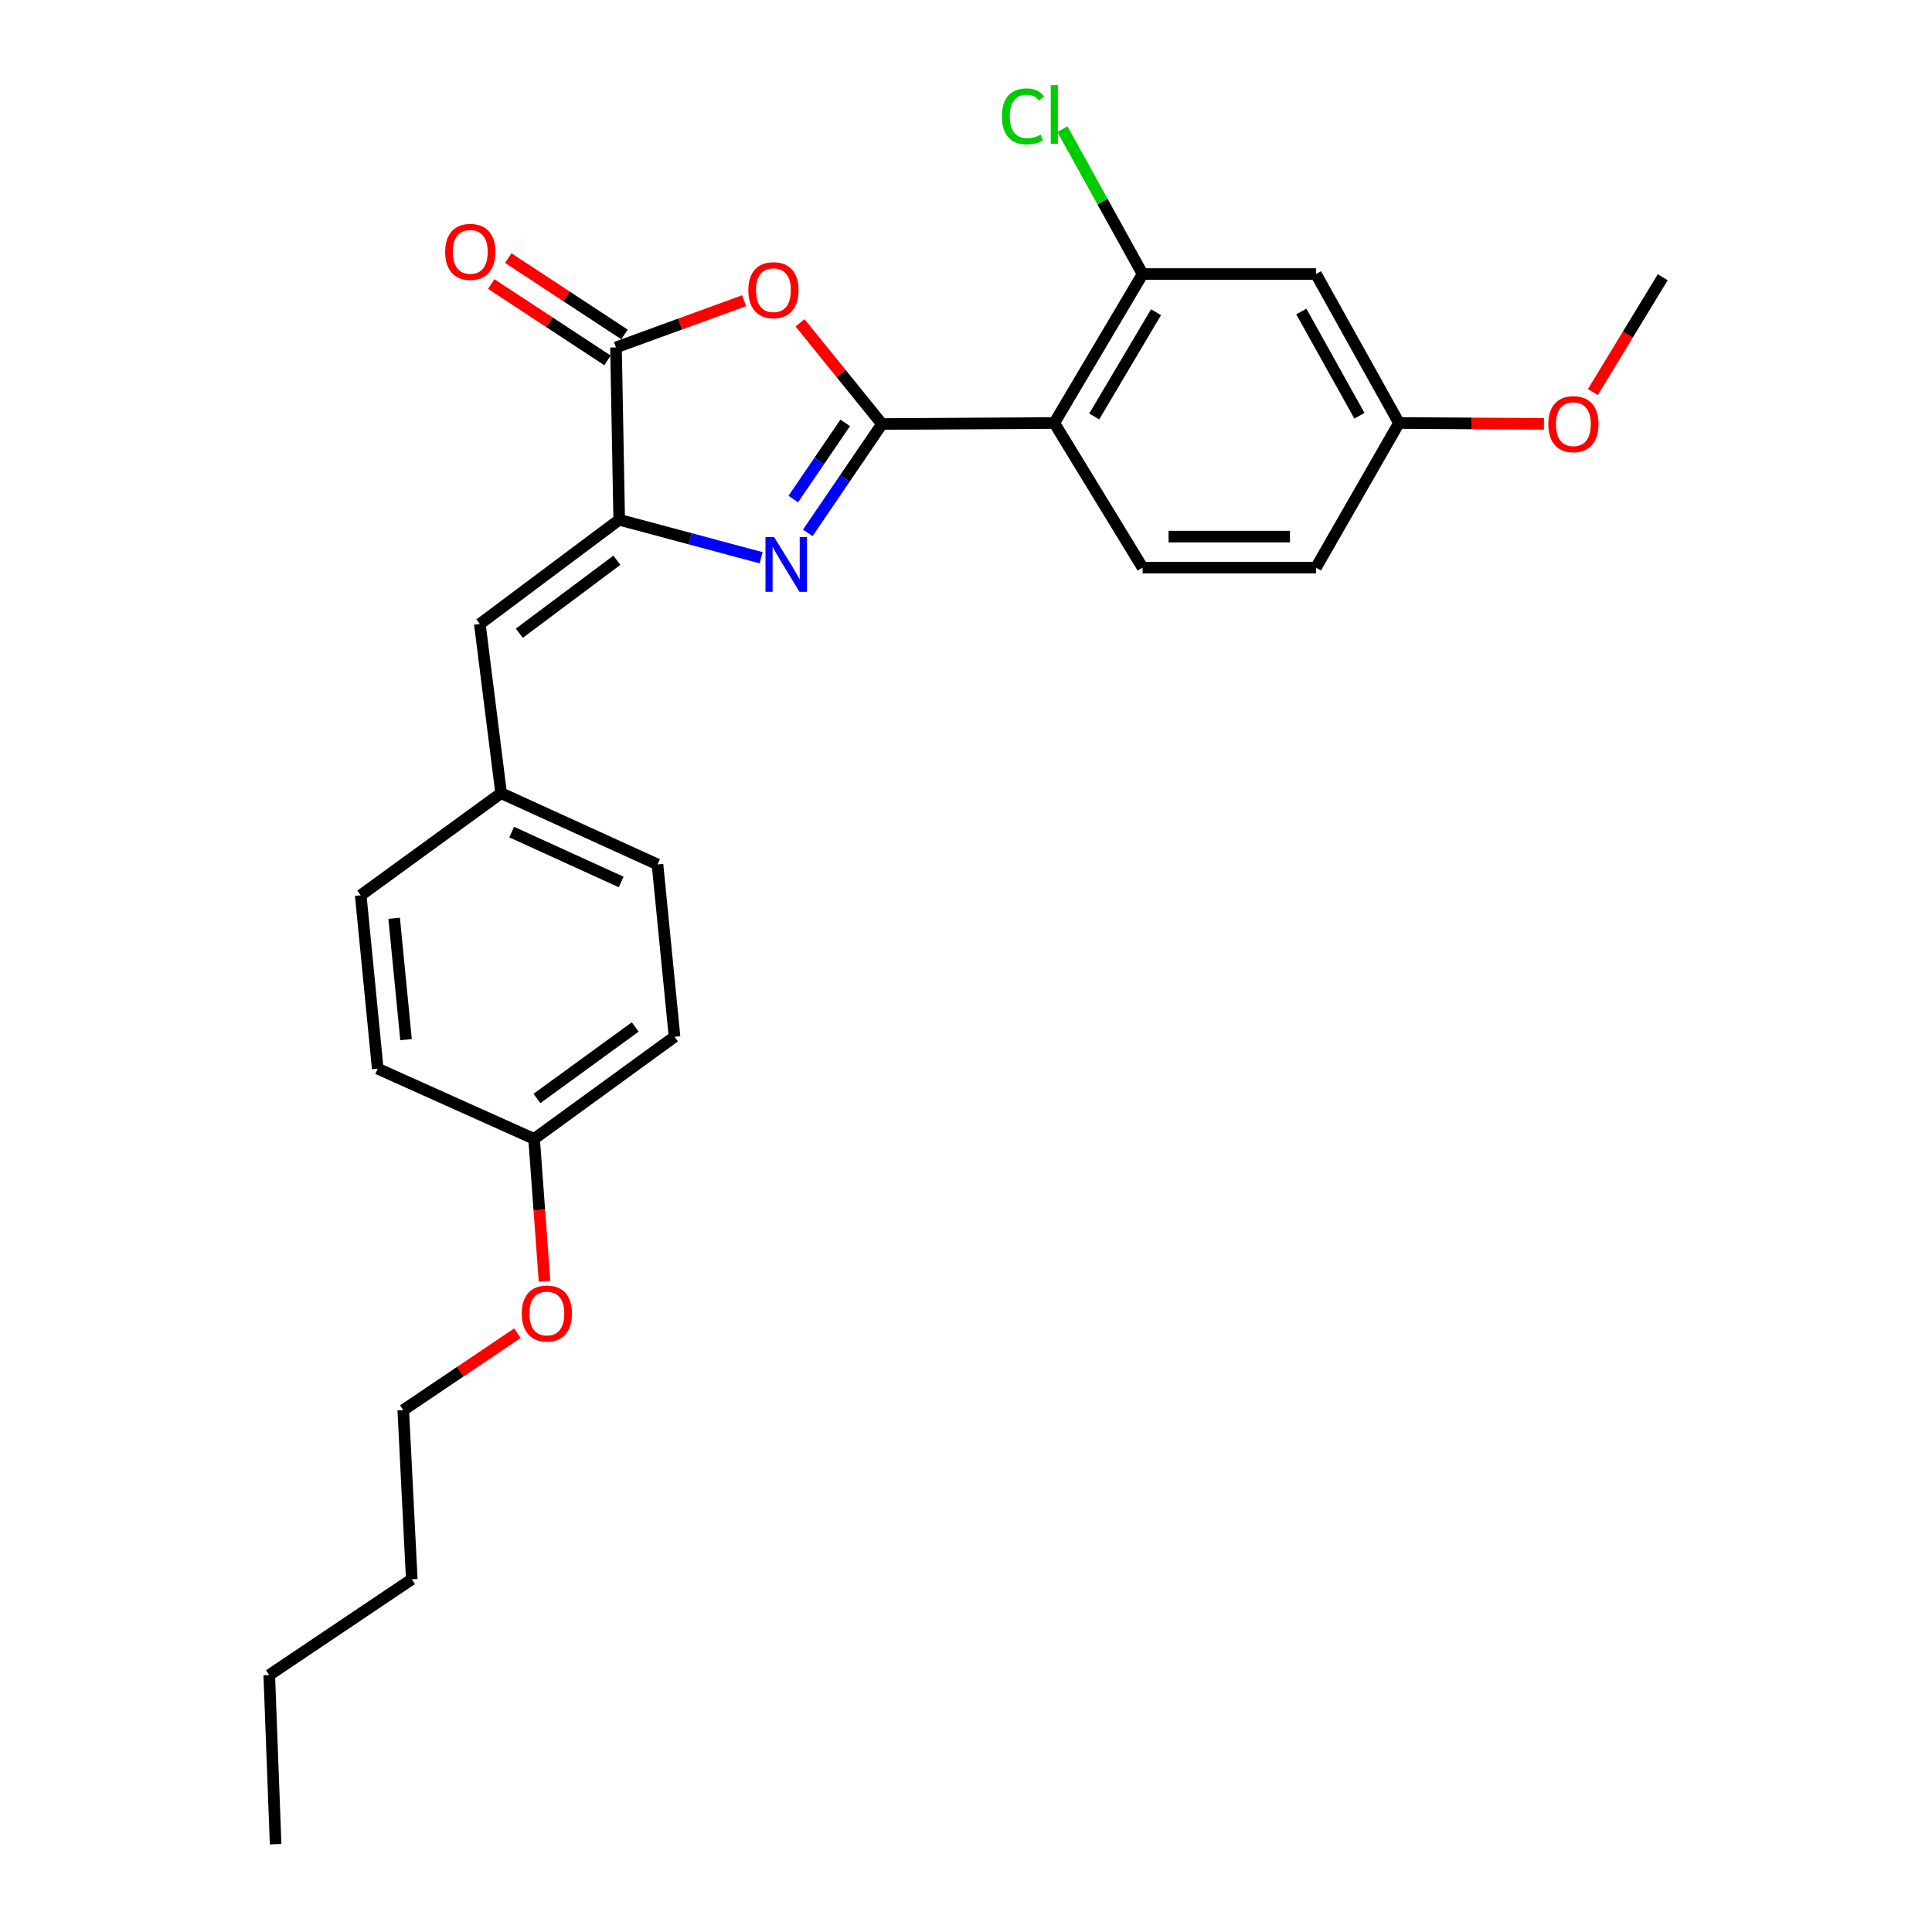 <?xml version='1.0' encoding='iso-8859-1'?>
<svg version='1.1' baseProfile='full'
              xmlns='http://www.w3.org/2000/svg'
                      xmlns:rdkit='http://www.rdkit.org/xml'
                      xmlns:xlink='http://www.w3.org/1999/xlink'
                  xml:space='preserve'
width='1000px' height='1000px' viewBox='0 0 1000 1000'>
<!-- END OF HEADER -->
<rect style='opacity:1.0;fill:#FFFFFF;stroke:none' width='1000' height='1000' x='0' y='0'> </rect>
<path class='bond-0' d='M 456.512,219.466 L 437.307,247.638' style='fill:none;fill-rule:evenodd;stroke:#000000;stroke-width:6px;stroke-linecap:butt;stroke-linejoin:miter;stroke-opacity:1' />
<path class='bond-0' d='M 437.307,247.638 L 418.101,275.81' style='fill:none;fill-rule:evenodd;stroke:#0000FF;stroke-width:6px;stroke-linecap:butt;stroke-linejoin:miter;stroke-opacity:1' />
<path class='bond-0' d='M 437.483,218.873 L 424.039,238.593' style='fill:none;fill-rule:evenodd;stroke:#000000;stroke-width:6px;stroke-linecap:butt;stroke-linejoin:miter;stroke-opacity:1' />
<path class='bond-0' d='M 424.039,238.593 L 410.596,258.314' style='fill:none;fill-rule:evenodd;stroke:#0000FF;stroke-width:6px;stroke-linecap:butt;stroke-linejoin:miter;stroke-opacity:1' />
<path class='bond-1' d='M 456.512,219.466 L 435.303,193.283' style='fill:none;fill-rule:evenodd;stroke:#000000;stroke-width:6px;stroke-linecap:butt;stroke-linejoin:miter;stroke-opacity:1' />
<path class='bond-1' d='M 435.303,193.283 L 414.093,167.1' style='fill:none;fill-rule:evenodd;stroke:#FF0000;stroke-width:6px;stroke-linecap:butt;stroke-linejoin:miter;stroke-opacity:1' />
<path class='bond-3' d='M 456.512,219.466 L 545.7,218.94' style='fill:none;fill-rule:evenodd;stroke:#000000;stroke-width:6px;stroke-linecap:butt;stroke-linejoin:miter;stroke-opacity:1' />
<path class='bond-2' d='M 393.971,288.696 L 357.235,278.863' style='fill:none;fill-rule:evenodd;stroke:#0000FF;stroke-width:6px;stroke-linecap:butt;stroke-linejoin:miter;stroke-opacity:1' />
<path class='bond-2' d='M 357.235,278.863 L 320.499,269.029' style='fill:none;fill-rule:evenodd;stroke:#000000;stroke-width:6px;stroke-linecap:butt;stroke-linejoin:miter;stroke-opacity:1' />
<path class='bond-4' d='M 385.161,155.639 L 352,167.731' style='fill:none;fill-rule:evenodd;stroke:#FF0000;stroke-width:6px;stroke-linecap:butt;stroke-linejoin:miter;stroke-opacity:1' />
<path class='bond-4' d='M 352,167.731 L 318.839,179.823' style='fill:none;fill-rule:evenodd;stroke:#000000;stroke-width:6px;stroke-linecap:butt;stroke-linejoin:miter;stroke-opacity:1' />
<path class='bond-6' d='M 320.499,269.029 L 248.366,322.99' style='fill:none;fill-rule:evenodd;stroke:#000000;stroke-width:6px;stroke-linecap:butt;stroke-linejoin:miter;stroke-opacity:1' />
<path class='bond-6' d='M 319.297,289.981 L 268.805,327.754' style='fill:none;fill-rule:evenodd;stroke:#000000;stroke-width:6px;stroke-linecap:butt;stroke-linejoin:miter;stroke-opacity:1' />
<path class='bond-26' d='M 320.499,269.029 L 318.839,179.823' style='fill:none;fill-rule:evenodd;stroke:#000000;stroke-width:6px;stroke-linecap:butt;stroke-linejoin:miter;stroke-opacity:1' />
<path class='bond-5' d='M 545.7,218.94 L 591.401,141.848' style='fill:none;fill-rule:evenodd;stroke:#000000;stroke-width:6px;stroke-linecap:butt;stroke-linejoin:miter;stroke-opacity:1' />
<path class='bond-5' d='M 566.368,215.564 L 598.358,161.6' style='fill:none;fill-rule:evenodd;stroke:#000000;stroke-width:6px;stroke-linecap:butt;stroke-linejoin:miter;stroke-opacity:1' />
<path class='bond-7' d='M 545.7,218.94 L 591.401,293.802' style='fill:none;fill-rule:evenodd;stroke:#000000;stroke-width:6px;stroke-linecap:butt;stroke-linejoin:miter;stroke-opacity:1' />
<path class='bond-9' d='M 323.247,173.112 L 293.163,153.354' style='fill:none;fill-rule:evenodd;stroke:#000000;stroke-width:6px;stroke-linecap:butt;stroke-linejoin:miter;stroke-opacity:1' />
<path class='bond-9' d='M 293.163,153.354 L 263.079,133.596' style='fill:none;fill-rule:evenodd;stroke:#FF0000;stroke-width:6px;stroke-linecap:butt;stroke-linejoin:miter;stroke-opacity:1' />
<path class='bond-9' d='M 314.432,186.534 L 284.348,166.775' style='fill:none;fill-rule:evenodd;stroke:#000000;stroke-width:6px;stroke-linecap:butt;stroke-linejoin:miter;stroke-opacity:1' />
<path class='bond-9' d='M 284.348,166.775 L 254.264,147.017' style='fill:none;fill-rule:evenodd;stroke:#FF0000;stroke-width:6px;stroke-linecap:butt;stroke-linejoin:miter;stroke-opacity:1' />
<path class='bond-8' d='M 591.401,141.848 L 681.143,141.848' style='fill:none;fill-rule:evenodd;stroke:#000000;stroke-width:6px;stroke-linecap:butt;stroke-linejoin:miter;stroke-opacity:1' />
<path class='bond-12' d='M 591.401,141.848 L 570.651,104.345' style='fill:none;fill-rule:evenodd;stroke:#000000;stroke-width:6px;stroke-linecap:butt;stroke-linejoin:miter;stroke-opacity:1' />
<path class='bond-12' d='M 570.651,104.345 L 549.9,66.842' style='fill:none;fill-rule:evenodd;stroke:#00CC00;stroke-width:6px;stroke-linecap:butt;stroke-linejoin:miter;stroke-opacity:1' />
<path class='bond-10' d='M 248.366,322.99 L 259.374,410.547' style='fill:none;fill-rule:evenodd;stroke:#000000;stroke-width:6px;stroke-linecap:butt;stroke-linejoin:miter;stroke-opacity:1' />
<path class='bond-13' d='M 591.401,293.802 L 681.143,293.802' style='fill:none;fill-rule:evenodd;stroke:#000000;stroke-width:6px;stroke-linecap:butt;stroke-linejoin:miter;stroke-opacity:1' />
<path class='bond-13' d='M 604.862,277.745 L 667.681,277.745' style='fill:none;fill-rule:evenodd;stroke:#000000;stroke-width:6px;stroke-linecap:butt;stroke-linejoin:miter;stroke-opacity:1' />
<path class='bond-27' d='M 681.143,141.848 L 724.105,218.94' style='fill:none;fill-rule:evenodd;stroke:#000000;stroke-width:6px;stroke-linecap:butt;stroke-linejoin:miter;stroke-opacity:1' />
<path class='bond-27' d='M 673.561,161.228 L 703.634,215.193' style='fill:none;fill-rule:evenodd;stroke:#000000;stroke-width:6px;stroke-linecap:butt;stroke-linejoin:miter;stroke-opacity:1' />
<path class='bond-15' d='M 259.374,410.547 L 186.707,463.41' style='fill:none;fill-rule:evenodd;stroke:#000000;stroke-width:6px;stroke-linecap:butt;stroke-linejoin:miter;stroke-opacity:1' />
<path class='bond-16' d='M 259.374,410.547 L 340.32,447.433' style='fill:none;fill-rule:evenodd;stroke:#000000;stroke-width:6px;stroke-linecap:butt;stroke-linejoin:miter;stroke-opacity:1' />
<path class='bond-16' d='M 264.858,430.691 L 321.52,456.512' style='fill:none;fill-rule:evenodd;stroke:#000000;stroke-width:6px;stroke-linecap:butt;stroke-linejoin:miter;stroke-opacity:1' />
<path class='bond-11' d='M 724.105,218.94 L 681.143,293.802' style='fill:none;fill-rule:evenodd;stroke:#000000;stroke-width:6px;stroke-linecap:butt;stroke-linejoin:miter;stroke-opacity:1' />
<path class='bond-19' d='M 724.105,218.94 L 761.619,219.159' style='fill:none;fill-rule:evenodd;stroke:#000000;stroke-width:6px;stroke-linecap:butt;stroke-linejoin:miter;stroke-opacity:1' />
<path class='bond-19' d='M 761.619,219.159 L 799.133,219.377' style='fill:none;fill-rule:evenodd;stroke:#FF0000;stroke-width:6px;stroke-linecap:butt;stroke-linejoin:miter;stroke-opacity:1' />
<path class='bond-14' d='M 276.457,589.486 L 349.134,536.622' style='fill:none;fill-rule:evenodd;stroke:#000000;stroke-width:6px;stroke-linecap:butt;stroke-linejoin:miter;stroke-opacity:1' />
<path class='bond-14' d='M 277.914,568.571 L 328.787,531.566' style='fill:none;fill-rule:evenodd;stroke:#000000;stroke-width:6px;stroke-linecap:butt;stroke-linejoin:miter;stroke-opacity:1' />
<path class='bond-20' d='M 276.457,589.486 L 279.152,626.346' style='fill:none;fill-rule:evenodd;stroke:#000000;stroke-width:6px;stroke-linecap:butt;stroke-linejoin:miter;stroke-opacity:1' />
<path class='bond-20' d='M 279.152,626.346 L 281.846,663.206' style='fill:none;fill-rule:evenodd;stroke:#FF0000;stroke-width:6px;stroke-linecap:butt;stroke-linejoin:miter;stroke-opacity:1' />
<path class='bond-28' d='M 276.457,589.486 L 195.503,553.143' style='fill:none;fill-rule:evenodd;stroke:#000000;stroke-width:6px;stroke-linecap:butt;stroke-linejoin:miter;stroke-opacity:1' />
<path class='bond-17' d='M 186.707,463.41 L 195.503,553.143' style='fill:none;fill-rule:evenodd;stroke:#000000;stroke-width:6px;stroke-linecap:butt;stroke-linejoin:miter;stroke-opacity:1' />
<path class='bond-17' d='M 204.007,475.304 L 210.164,538.117' style='fill:none;fill-rule:evenodd;stroke:#000000;stroke-width:6px;stroke-linecap:butt;stroke-linejoin:miter;stroke-opacity:1' />
<path class='bond-18' d='M 340.32,447.433 L 349.134,536.622' style='fill:none;fill-rule:evenodd;stroke:#000000;stroke-width:6px;stroke-linecap:butt;stroke-linejoin:miter;stroke-opacity:1' />
<path class='bond-22' d='M 824.461,202.923 L 842.548,173.21' style='fill:none;fill-rule:evenodd;stroke:#FF0000;stroke-width:6px;stroke-linecap:butt;stroke-linejoin:miter;stroke-opacity:1' />
<path class='bond-22' d='M 842.548,173.21 L 860.635,143.498' style='fill:none;fill-rule:evenodd;stroke:#000000;stroke-width:6px;stroke-linecap:butt;stroke-linejoin:miter;stroke-opacity:1' />
<path class='bond-21' d='M 267.818,690.059 L 238.27,709.969' style='fill:none;fill-rule:evenodd;stroke:#FF0000;stroke-width:6px;stroke-linecap:butt;stroke-linejoin:miter;stroke-opacity:1' />
<path class='bond-21' d='M 238.27,709.969 L 208.723,729.879' style='fill:none;fill-rule:evenodd;stroke:#000000;stroke-width:6px;stroke-linecap:butt;stroke-linejoin:miter;stroke-opacity:1' />
<path class='bond-23' d='M 208.723,729.879 L 213.13,817.435' style='fill:none;fill-rule:evenodd;stroke:#000000;stroke-width:6px;stroke-linecap:butt;stroke-linejoin:miter;stroke-opacity:1' />
<path class='bond-24' d='M 213.13,817.435 L 139.365,866.998' style='fill:none;fill-rule:evenodd;stroke:#000000;stroke-width:6px;stroke-linecap:butt;stroke-linejoin:miter;stroke-opacity:1' />
<path class='bond-25' d='M 139.365,866.998 L 142.657,954.545' style='fill:none;fill-rule:evenodd;stroke:#000000;stroke-width:6px;stroke-linecap:butt;stroke-linejoin:miter;stroke-opacity:1' />
<path  class='atom-1' d='M 400.689 278.01
L 409.969 293.01
Q 410.889 294.49, 412.369 297.17
Q 413.849 299.85, 413.929 300.01
L 413.929 278.01
L 417.689 278.01
L 417.689 306.33
L 413.809 306.33
L 403.849 289.93
Q 402.689 288.01, 401.449 285.81
Q 400.249 283.61, 399.889 282.93
L 399.889 306.33
L 396.209 306.33
L 396.209 278.01
L 400.689 278.01
' fill='#0000FF'/>
<path  class='atom-2' d='M 387.33 150.188
Q 387.33 143.388, 390.69 139.588
Q 394.05 135.788, 400.33 135.788
Q 406.61 135.788, 409.97 139.588
Q 413.33 143.388, 413.33 150.188
Q 413.33 157.068, 409.93 160.988
Q 406.53 164.868, 400.33 164.868
Q 394.09 164.868, 390.69 160.988
Q 387.33 157.108, 387.33 150.188
M 400.33 161.668
Q 404.65 161.668, 406.97 158.788
Q 409.33 155.868, 409.33 150.188
Q 409.33 144.628, 406.97 141.828
Q 404.65 138.988, 400.33 138.988
Q 396.01 138.988, 393.65 141.788
Q 391.33 144.588, 391.33 150.188
Q 391.33 155.908, 393.65 158.788
Q 396.01 161.668, 400.33 161.668
' fill='#FF0000'/>
<path  class='atom-10' d='M 230.415 130.367
Q 230.415 123.567, 233.775 119.767
Q 237.135 115.967, 243.415 115.967
Q 249.695 115.967, 253.055 119.767
Q 256.415 123.567, 256.415 130.367
Q 256.415 137.247, 253.015 141.167
Q 249.615 145.047, 243.415 145.047
Q 237.175 145.047, 233.775 141.167
Q 230.415 137.287, 230.415 130.367
M 243.415 141.847
Q 247.735 141.847, 250.055 138.967
Q 252.415 136.047, 252.415 130.367
Q 252.415 124.807, 250.055 122.007
Q 247.735 119.167, 243.415 119.167
Q 239.095 119.167, 236.735 121.967
Q 234.415 124.767, 234.415 130.367
Q 234.415 136.087, 236.735 138.967
Q 239.095 141.847, 243.415 141.847
' fill='#FF0000'/>
<path  class='atom-13' d='M 518.58 60.231
Q 518.58 53.191, 521.86 49.511
Q 525.18 45.791, 531.46 45.791
Q 537.3 45.791, 540.42 49.911
L 537.78 52.071
Q 535.5 49.071, 531.46 49.071
Q 527.18 49.071, 524.9 51.951
Q 522.66 54.791, 522.66 60.231
Q 522.66 65.831, 524.98 68.711
Q 527.34 71.591, 531.9 71.591
Q 535.02 71.591, 538.66 69.711
L 539.78 72.711
Q 538.3 73.671, 536.06 74.231
Q 533.82 74.791, 531.34 74.791
Q 525.18 74.791, 521.86 71.031
Q 518.58 67.271, 518.58 60.231
' fill='#00CC00'/>
<path  class='atom-13' d='M 543.86 44.071
L 547.54 44.071
L 547.54 74.431
L 543.86 74.431
L 543.86 44.071
' fill='#00CC00'/>
<path  class='atom-20' d='M 801.39 219.546
Q 801.39 212.746, 804.75 208.946
Q 808.11 205.146, 814.39 205.146
Q 820.67 205.146, 824.03 208.946
Q 827.39 212.746, 827.39 219.546
Q 827.39 226.426, 823.99 230.346
Q 820.59 234.226, 814.39 234.226
Q 808.15 234.226, 804.75 230.346
Q 801.39 226.466, 801.39 219.546
M 814.39 231.026
Q 818.71 231.026, 821.03 228.146
Q 823.39 225.226, 823.39 219.546
Q 823.39 213.986, 821.03 211.186
Q 818.71 208.346, 814.39 208.346
Q 810.07 208.346, 807.71 211.146
Q 805.39 213.946, 805.39 219.546
Q 805.39 225.266, 807.71 228.146
Q 810.07 231.026, 814.39 231.026
' fill='#FF0000'/>
<path  class='atom-21' d='M 270.059 679.87
Q 270.059 673.07, 273.419 669.27
Q 276.779 665.47, 283.059 665.47
Q 289.339 665.47, 292.699 669.27
Q 296.059 673.07, 296.059 679.87
Q 296.059 686.75, 292.659 690.67
Q 289.259 694.55, 283.059 694.55
Q 276.819 694.55, 273.419 690.67
Q 270.059 686.79, 270.059 679.87
M 283.059 691.35
Q 287.379 691.35, 289.699 688.47
Q 292.059 685.55, 292.059 679.87
Q 292.059 674.31, 289.699 671.51
Q 287.379 668.67, 283.059 668.67
Q 278.739 668.67, 276.379 671.47
Q 274.059 674.27, 274.059 679.87
Q 274.059 685.59, 276.379 688.47
Q 278.739 691.35, 283.059 691.35
' fill='#FF0000'/>
</svg>
